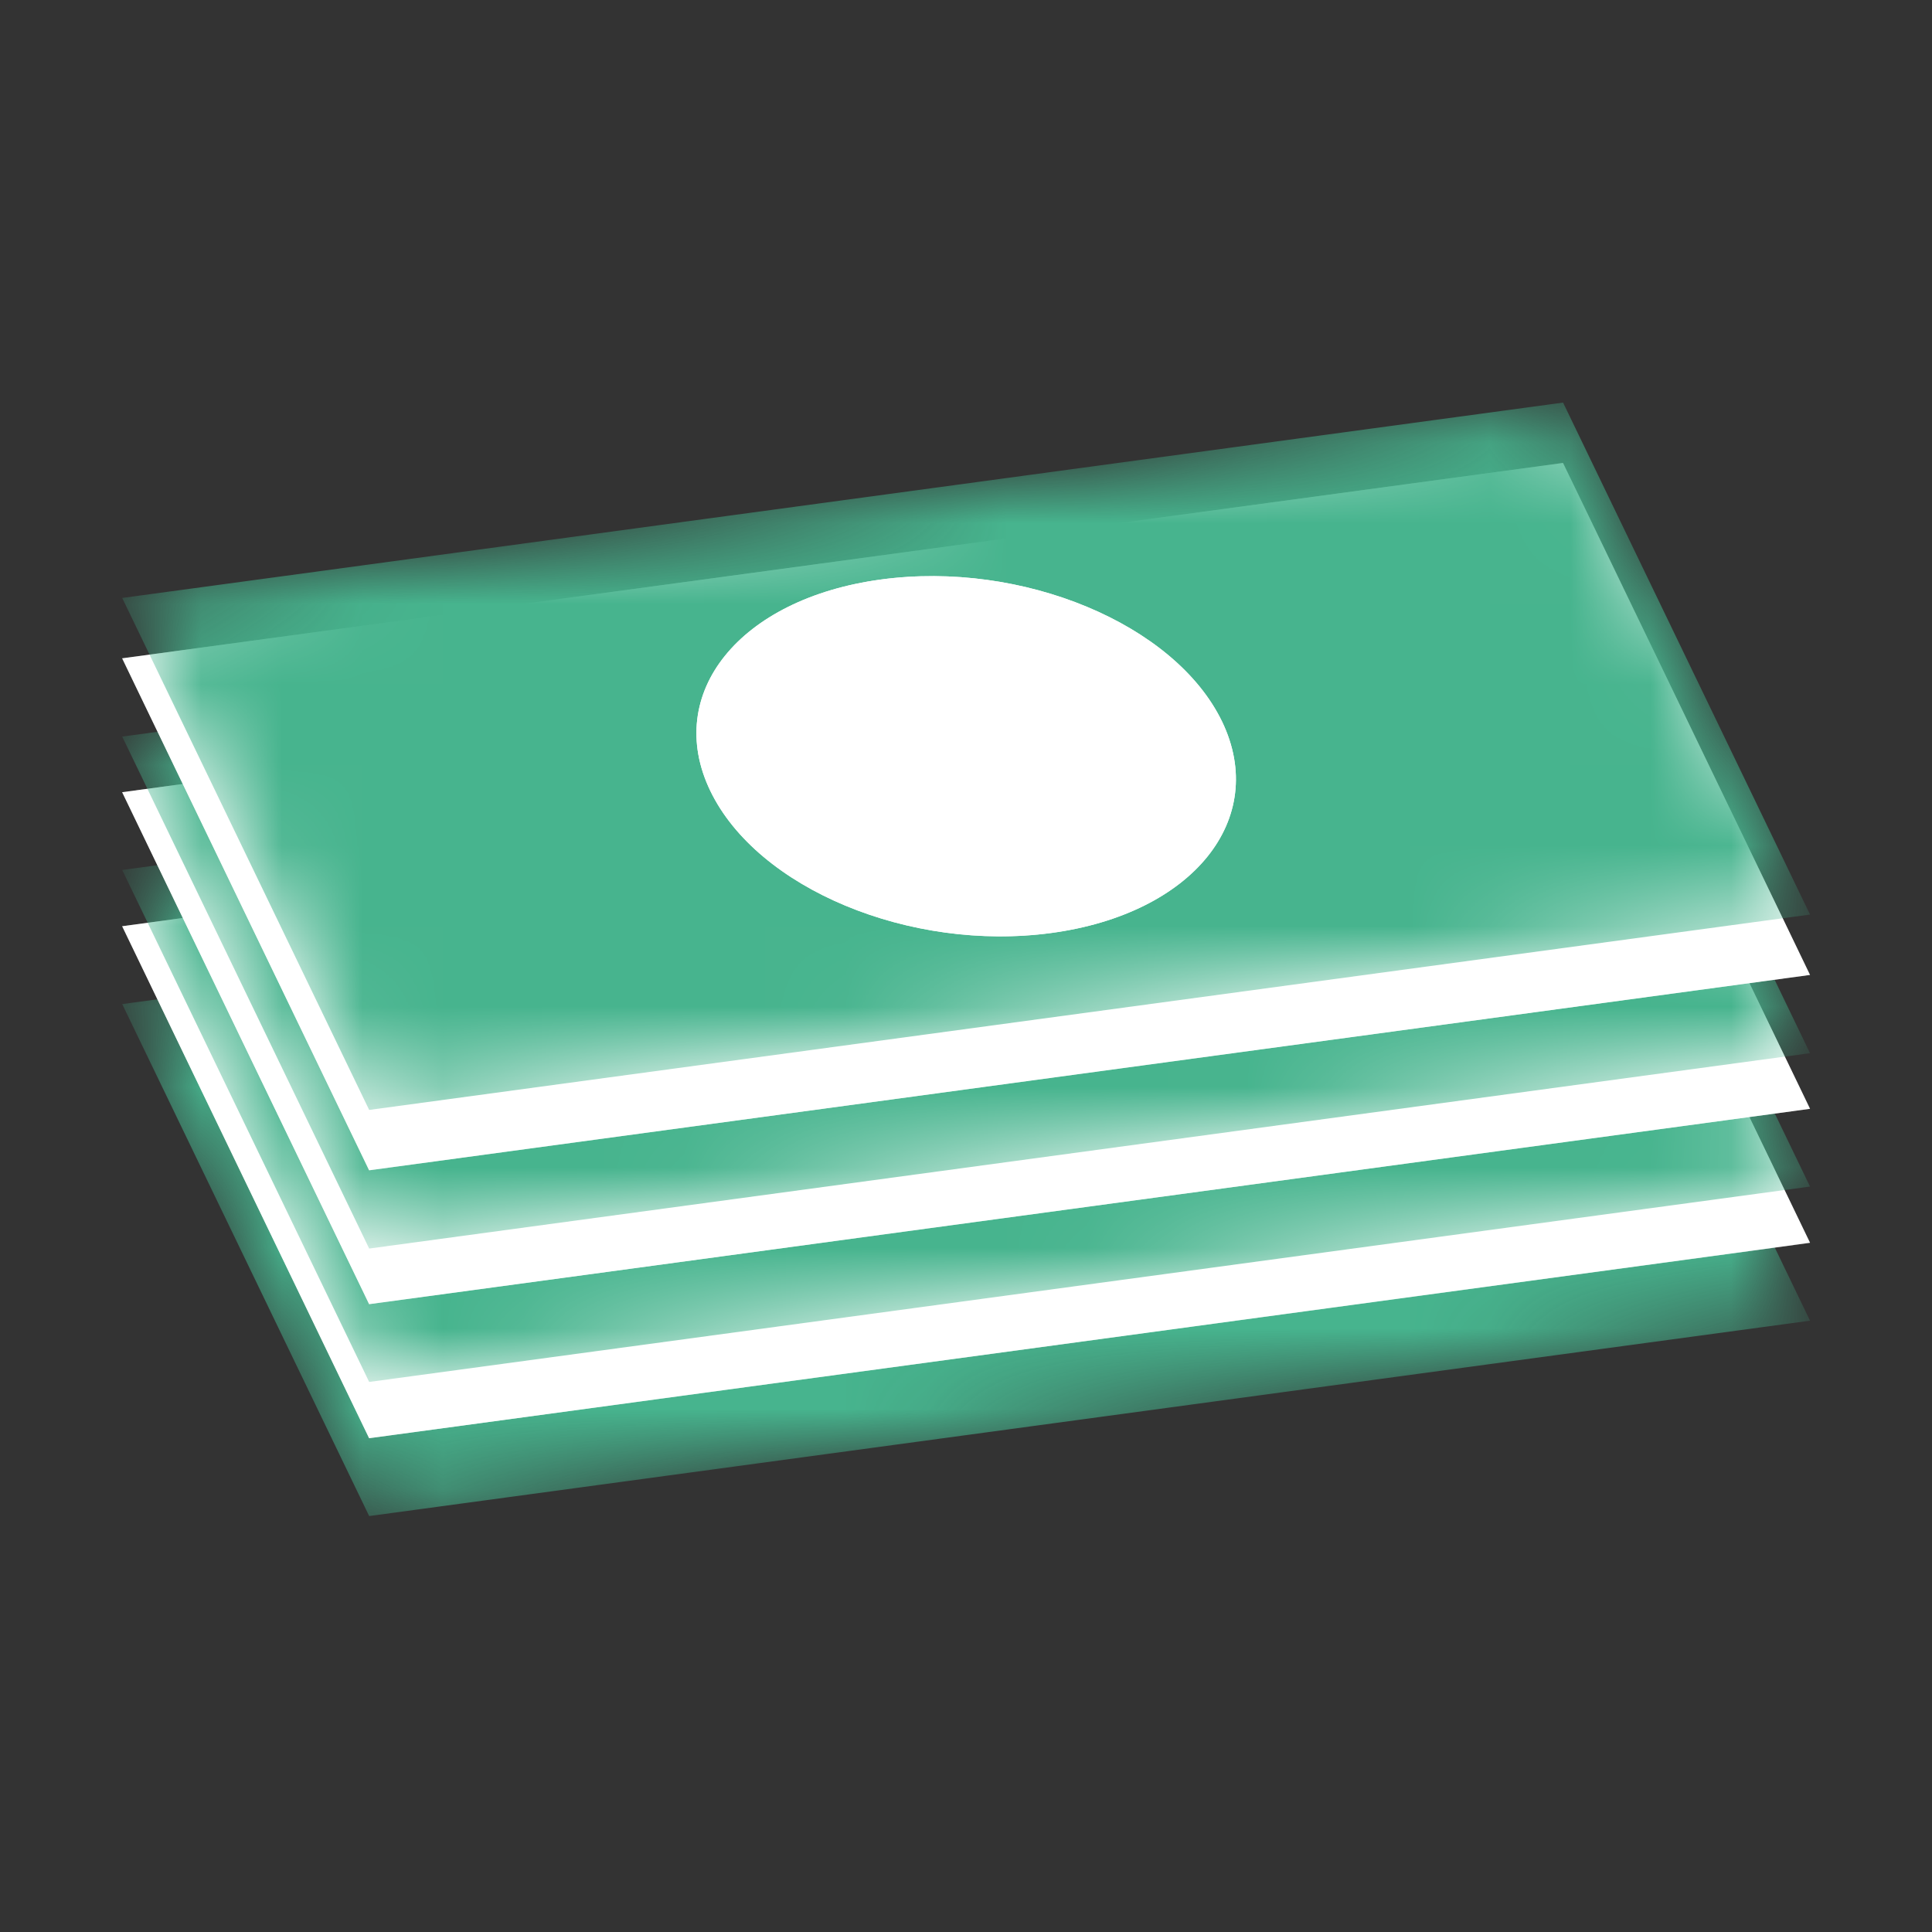 <?xml version="1.0" encoding="UTF-8"?>
<svg xmlns="http://www.w3.org/2000/svg" width="24" height="24" viewBox="0 0 24 24" fill="none">
  <rect x="0" y="0" width="24" height="24" fill="#333333" stroke="none"/>
  <g clip-path="url(#clip0_1138_25379)">
    <mask id="mask0_1138_25379" style="mask-type:luminance" maskUnits="userSpaceOnUse" x="1" y="10" width="22" height="9">
      <path d="M4.586 18.833L1.518 12.473L19.417 10.044L22.485 16.404L4.586 18.833Z" fill="white"></path>
    </mask>
    <g mask="url(#mask0_1138_25379)">
      <path d="M19.417 10.044L1.518 12.473L4.586 18.833L22.485 16.406L19.417 10.046" fill="#47B48E"></path>
    </g>
    <path d="M4.585 17.866L1.517 11.506L19.416 9.077L22.485 15.438L4.585 17.866Z" fill="white"></path>
    <mask id="mask1_1138_25379" style="mask-type:luminance" maskUnits="userSpaceOnUse" x="1" y="9" width="22" height="9">
      <path d="M4.586 17.866L1.518 11.506L19.417 9.077L22.485 15.438L4.586 17.866Z" fill="white"></path>
    </mask>
    <g mask="url(#mask1_1138_25379)">
      <path d="M19.417 9.077L1.518 11.506L4.586 17.866L22.485 15.44L19.417 9.079" fill="white"></path>
    </g>
    <mask id="mask2_1138_25379" style="mask-type:luminance" maskUnits="userSpaceOnUse" x="1" y="8" width="22" height="10">
      <path d="M4.586 17.167L1.518 10.807L19.417 8.38L22.485 14.74L4.586 17.167Z" fill="white"></path>
    </mask>
    <g mask="url(#mask2_1138_25379)">
      <path d="M19.417 8.38L1.518 10.807L4.586 17.167L22.485 14.74L19.417 8.38Z" fill="#47B48E"></path>
    </g>
    <path d="M4.585 16.201L1.517 9.841L19.416 7.414L22.485 13.774L4.585 16.201Z" fill="white"></path>
    <mask id="mask3_1138_25379" style="mask-type:luminance" maskUnits="userSpaceOnUse" x="1" y="7" width="22" height="10">
      <path d="M4.586 16.201L1.518 9.841L19.417 7.414L22.485 13.774L4.586 16.201Z" fill="white"></path>
    </mask>
    <g mask="url(#mask3_1138_25379)">
      <path d="M19.417 7.414L1.518 9.841L4.586 16.201L22.485 13.774L19.417 7.414Z" fill="white"></path>
    </g>
    <mask id="mask4_1138_25379" style="mask-type:luminance" maskUnits="userSpaceOnUse" x="1" y="6" width="22" height="10">
      <path d="M4.586 15.51L1.518 9.15L19.417 6.723L22.485 13.083L4.586 15.51Z" fill="white"></path>
    </mask>
    <g mask="url(#mask4_1138_25379)">
      <path d="M19.417 6.723L1.518 9.15L4.586 15.51L22.485 13.083L19.417 6.723Z" fill="#47B48E"></path>
    </g>
    <path d="M4.585 14.538L1.517 8.178L19.416 5.751L22.485 12.111L4.585 14.538Z" fill="white"></path>
    <mask id="mask5_1138_25379" style="mask-type:luminance" maskUnits="userSpaceOnUse" x="1" y="5" width="22" height="10">
      <path d="M4.586 14.538L1.518 8.178L19.417 5.751L22.485 12.111L4.586 14.538Z" fill="white"></path>
    </mask>
    <g mask="url(#mask5_1138_25379)">
      <path d="M19.417 5.751L1.518 8.178L4.586 14.538L22.485 12.111L19.417 5.751Z" fill="white"></path>
    </g>
    <mask id="mask6_1138_25379" style="mask-type:luminance" maskUnits="userSpaceOnUse" x="1" y="5" width="22" height="9">
      <path d="M4.586 13.788L1.518 7.428L19.417 5.001L22.485 11.361L4.586 13.788Z" fill="white"></path>
    </mask>
    <g mask="url(#mask6_1138_25379)">
      <path d="M13.062 11.59C11.306 11.828 9.411 11.039 8.824 9.825C8.239 8.612 9.187 7.437 10.943 7.199C12.699 6.961 14.594 7.751 15.181 8.964C15.765 10.178 14.816 11.352 13.062 11.59ZM19.417 5.001L1.518 7.428L4.586 13.788L22.485 11.361L19.417 5.001Z" fill="#47B48E"></path>
      <path d="M10.943 7.199C9.187 7.436 8.239 8.613 8.824 9.825C9.409 11.038 11.306 11.827 13.062 11.589C14.816 11.352 15.765 10.175 15.181 8.963C14.596 7.75 12.699 6.961 10.943 7.199Z" fill="white"></path>
    </g>
  </g>
  <defs>
    <clipPath id="clip0_1138_25379">
      <rect width="20.968" height="13.835" fill="white" transform="translate(1.516 5)"></rect>
    </clipPath>
  </defs>
</svg>
